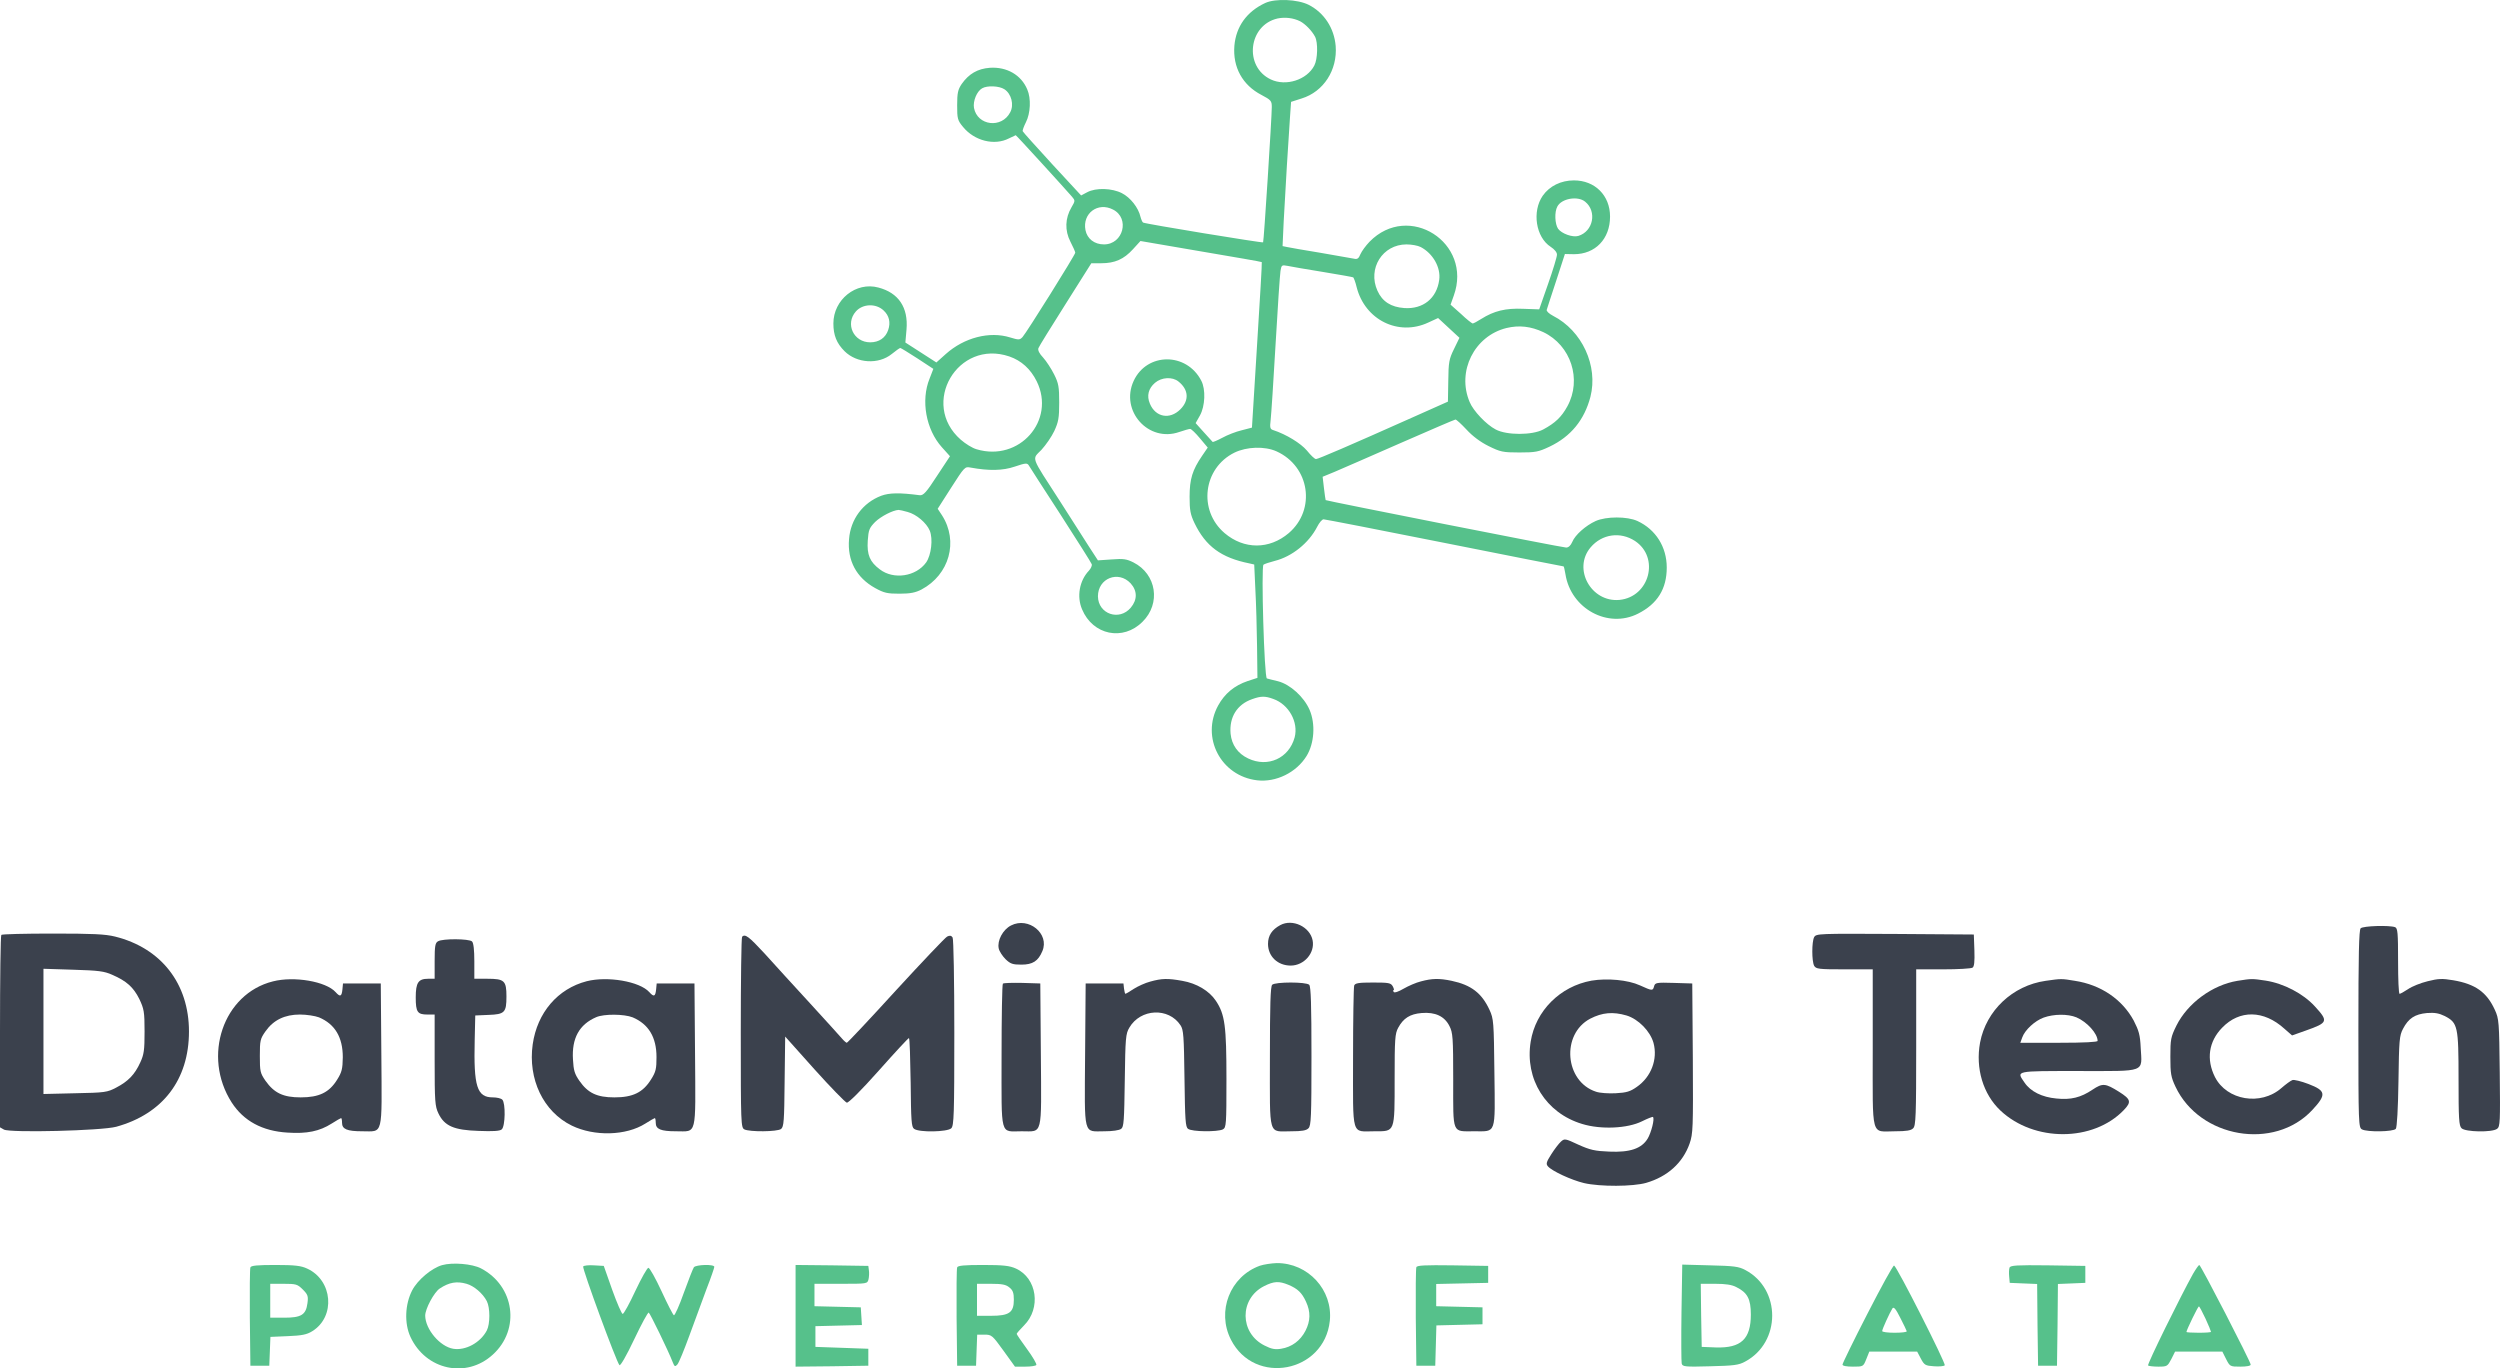 <?xml version="1.0" encoding="UTF-8"?> <svg xmlns="http://www.w3.org/2000/svg" width="190" height="104" viewBox="0 0 190 104" fill="none"><path d="M96.154 0.229C94.746 0.887 93.942 2.018 93.813 3.478C93.683 5.109 94.43 6.468 95.867 7.213C96.599 7.599 96.656 7.67 96.656 8.128C96.656 8.916 96.053 18.36 95.996 18.418C95.938 18.475 87.034 17.015 86.876 16.915C86.818 16.886 86.732 16.686 86.675 16.471C86.517 15.784 85.914 15.012 85.267 14.683C84.52 14.296 83.285 14.253 82.625 14.611L82.165 14.854L79.968 12.479C78.761 11.162 77.756 10.046 77.727 9.974C77.698 9.917 77.813 9.602 77.971 9.288C78.316 8.615 78.374 7.484 78.072 6.798C77.612 5.696 76.521 5.066 75.228 5.152C74.295 5.223 73.634 5.61 73.088 6.383C72.801 6.812 72.744 7.069 72.744 8C72.744 9.016 72.772 9.144 73.189 9.645C74.051 10.704 75.573 11.091 76.679 10.518C76.952 10.389 77.181 10.275 77.196 10.275C77.239 10.275 80.987 14.382 81.476 14.954C81.72 15.241 81.72 15.269 81.433 15.756C80.944 16.586 80.916 17.516 81.347 18.36C81.547 18.747 81.72 19.133 81.72 19.205C81.72 19.362 78.014 25.287 77.713 25.616C77.497 25.845 77.426 25.845 76.765 25.644C75.2 25.158 73.275 25.659 71.882 26.904L71.164 27.548L69.986 26.789L68.808 26.031L68.895 25.043C69.038 23.369 68.291 22.253 66.755 21.852C65.06 21.394 63.337 22.768 63.337 24.585C63.337 25.473 63.581 26.088 64.184 26.689C65.117 27.619 66.769 27.719 67.774 26.904C68.09 26.646 68.378 26.446 68.421 26.446C68.464 26.446 69.053 26.804 69.713 27.233L70.934 28.034L70.647 28.778C69.972 30.438 70.374 32.642 71.58 33.987L72.198 34.674L71.207 36.177C70.403 37.422 70.173 37.665 69.9 37.637C68.363 37.436 67.588 37.45 66.97 37.679C65.577 38.209 64.643 39.468 64.528 40.971C64.385 42.602 65.089 43.904 66.51 44.692C67.186 45.064 67.43 45.121 68.363 45.121C69.196 45.121 69.584 45.035 70.029 44.806C72.155 43.676 72.859 41.143 71.595 39.168L71.264 38.667L72.298 37.05C73.289 35.504 73.332 35.447 73.749 35.533C75.156 35.791 76.205 35.776 77.124 35.461C77.971 35.175 78.072 35.175 78.201 35.39C78.273 35.519 79.365 37.207 80.628 39.154C81.878 41.1 82.941 42.774 82.969 42.874C83.013 42.974 82.912 43.203 82.754 43.375C82.036 44.133 81.82 45.336 82.237 46.309C83.055 48.269 85.353 48.742 86.833 47.253C88.24 45.865 87.895 43.633 86.143 42.745C85.626 42.488 85.382 42.445 84.492 42.516L83.443 42.588L82.754 41.529C82.38 40.942 81.389 39.382 80.542 38.066C78.287 34.574 78.417 34.946 79.149 34.188C79.479 33.83 79.925 33.186 80.126 32.757C80.442 32.07 80.499 31.769 80.499 30.596C80.499 29.408 80.456 29.136 80.111 28.449C79.896 28.02 79.522 27.448 79.278 27.176C78.991 26.875 78.862 26.617 78.919 26.46C78.962 26.331 79.896 24.829 80.973 23.126L82.941 20.006H83.702C84.722 20.006 85.411 19.706 86.1 18.947L86.675 18.317L91.271 19.105C93.798 19.534 95.881 19.892 95.895 19.92C95.924 19.934 95.752 22.782 95.536 26.231L95.148 32.499L94.373 32.7C93.942 32.8 93.281 33.057 92.894 33.272C92.52 33.472 92.175 33.615 92.161 33.587C92.132 33.558 91.831 33.215 91.486 32.843L90.868 32.156L91.199 31.569C91.587 30.868 91.644 29.594 91.299 28.936C90.179 26.761 87.163 26.775 86.158 28.95C85.109 31.226 87.292 33.658 89.633 32.828C90.007 32.7 90.366 32.599 90.452 32.599C90.538 32.599 90.868 32.914 91.199 33.315L91.788 34.016L91.357 34.646C90.624 35.719 90.409 36.406 90.409 37.751C90.409 38.767 90.466 39.096 90.782 39.755C91.63 41.515 92.807 42.388 94.947 42.817L95.321 42.903L95.407 44.792C95.464 45.837 95.522 47.783 95.536 49.099L95.565 51.518L94.818 51.761C93.813 52.104 93.08 52.706 92.578 53.621C91.256 56.04 92.779 58.973 95.536 59.303C96.972 59.474 98.523 58.716 99.299 57.456C99.888 56.498 99.988 55.024 99.529 53.95C99.098 52.963 98.064 52.019 97.13 51.775C96.757 51.689 96.369 51.589 96.283 51.561C96.082 51.503 95.838 43.075 96.024 42.917C96.096 42.86 96.484 42.731 96.872 42.631C98.193 42.302 99.471 41.271 100.103 40.041C100.261 39.726 100.477 39.468 100.592 39.468C100.692 39.468 104.828 40.27 109.769 41.257C114.724 42.245 118.788 43.046 118.831 43.046C118.86 43.046 118.917 43.318 118.975 43.647C119.391 46.266 122.206 47.797 124.49 46.638C125.969 45.894 126.673 44.749 126.673 43.132C126.673 41.572 125.84 40.241 124.447 39.597C123.671 39.239 122.077 39.239 121.273 39.597C120.512 39.941 119.707 40.656 119.492 41.186C119.377 41.458 119.205 41.615 119.032 41.615C118.731 41.615 100.807 38.066 100.75 38.009C100.735 37.98 100.678 37.579 100.62 37.093L100.52 36.234L101.425 35.862C101.927 35.647 104.168 34.674 106.408 33.687C108.663 32.7 110.559 31.884 110.616 31.884C110.688 31.884 111.061 32.227 111.449 32.642C111.909 33.143 112.498 33.587 113.13 33.901C114.034 34.345 114.207 34.388 115.471 34.388C116.706 34.388 116.921 34.345 117.769 33.944C119.391 33.172 120.411 31.912 120.871 30.166C121.474 27.805 120.239 25.129 118.027 23.999C117.725 23.841 117.51 23.641 117.553 23.541C117.582 23.455 117.898 22.453 118.271 21.337L118.932 19.305L119.621 19.319C121.244 19.319 122.364 18.16 122.364 16.457C122.364 14.854 121.215 13.71 119.621 13.71C118.63 13.71 117.769 14.139 117.252 14.869C116.419 16.071 116.72 18.031 117.855 18.761C118.142 18.947 118.343 19.19 118.329 19.362C118.329 19.52 118.027 20.521 117.654 21.58L116.979 23.512L115.758 23.469C114.422 23.412 113.546 23.627 112.569 24.242C112.282 24.428 111.981 24.585 111.923 24.585C111.851 24.571 111.449 24.256 111.033 23.856L110.243 23.154L110.487 22.468C111.938 18.446 107.054 15.327 104.082 18.375C103.794 18.675 103.493 19.09 103.392 19.319C103.263 19.648 103.148 19.72 102.918 19.663C102.746 19.634 101.611 19.434 100.39 19.219C99.17 19.019 98.006 18.818 97.82 18.775L97.475 18.704L97.561 16.815C97.69 14.411 97.92 10.561 98.035 8.973L98.121 7.742L98.926 7.484C100.592 6.969 101.654 5.324 101.511 3.492C101.396 2.132 100.635 0.973 99.471 0.372C98.624 -0.057 96.929 -0.129 96.154 0.229ZM98.811 1.617C99.213 1.832 99.701 2.333 99.945 2.791C100.175 3.234 100.146 4.494 99.888 4.98C99.328 6.068 97.734 6.583 96.585 6.039C94.516 5.066 94.876 1.903 97.102 1.403C97.662 1.288 98.294 1.36 98.811 1.617ZM76.334 6.783C76.865 7.127 77.081 7.957 76.779 8.529C76.133 9.788 74.28 9.559 74.022 8.2C73.936 7.685 74.237 6.941 74.639 6.712C75.027 6.483 75.946 6.526 76.334 6.783ZM120.469 15.327C121.388 16.071 121.086 17.588 119.952 17.931C119.521 18.06 118.688 17.759 118.415 17.387C118.171 17.029 118.128 16.114 118.357 15.699C118.673 15.083 119.908 14.869 120.469 15.327ZM84.592 15.928C85.885 16.586 85.368 18.575 83.903 18.575C83.17 18.575 82.625 18.146 82.495 17.488C82.251 16.214 83.443 15.327 84.592 15.928ZM107.974 18.775C108.907 19.262 109.51 20.335 109.381 21.265C109.194 22.682 108.146 23.512 106.724 23.412C105.719 23.34 105.058 22.925 104.685 22.095C103.924 20.407 105.073 18.575 106.896 18.575C107.27 18.575 107.758 18.661 107.974 18.775ZM100.52 20.664C101.741 20.865 102.789 21.051 102.846 21.079C102.889 21.122 103.019 21.451 103.105 21.823C103.737 24.314 106.279 25.573 108.548 24.514L109.295 24.17L110.114 24.929L110.918 25.673L110.501 26.532C110.128 27.29 110.085 27.533 110.07 28.95L110.042 30.524L107.313 31.741C102.574 33.859 100.175 34.889 100.017 34.889C99.916 34.889 99.615 34.603 99.328 34.245C98.854 33.687 97.762 33.014 96.757 32.685C96.527 32.614 96.498 32.499 96.57 31.912C96.613 31.54 96.786 28.95 96.944 26.16C97.102 23.369 97.274 20.865 97.317 20.593C97.389 20.149 97.418 20.121 97.848 20.206C98.107 20.264 99.299 20.464 100.52 20.664ZM67.157 23.598C67.573 23.984 67.703 24.5 67.501 25.086C67.3 25.673 66.812 26.017 66.137 26.017C64.873 26.017 64.213 24.614 65.046 23.67C65.563 23.083 66.568 23.04 67.157 23.598ZM117.295 25.244C119.391 26.245 120.239 28.836 119.119 30.882C118.673 31.698 118.185 32.156 117.28 32.642C116.447 33.086 114.508 33.086 113.675 32.642C112.957 32.27 111.966 31.226 111.693 30.553C110.702 28.22 112.052 25.53 114.494 24.929C115.456 24.7 116.347 24.8 117.295 25.244ZM76.707 27.09C77.627 27.405 78.33 28.049 78.79 28.979C80.255 31.955 77.469 35.118 74.223 34.145C73.907 34.059 73.376 33.73 73.016 33.415C69.9 30.682 72.787 25.759 76.707 27.09ZM89.561 28.993C90.337 29.608 90.394 30.424 89.705 31.111C88.901 31.912 87.824 31.712 87.393 30.682C87.134 30.081 87.278 29.523 87.781 29.093C88.283 28.664 89.102 28.621 89.561 28.993ZM97.015 34.302C99.543 35.447 100.031 38.724 97.949 40.513C96.47 41.772 94.545 41.772 93.066 40.513C91.041 38.781 91.443 35.576 93.813 34.402C94.746 33.944 96.125 33.901 97.015 34.302ZM68.981 38.91C69.641 39.082 70.417 39.74 70.661 40.327C70.92 40.957 70.776 42.187 70.388 42.745C69.613 43.819 67.918 44.076 66.87 43.275C66.108 42.703 65.879 42.173 65.95 41.085C66.008 40.27 66.065 40.127 66.51 39.669C66.956 39.239 67.846 38.781 68.291 38.753C68.378 38.753 68.679 38.824 68.981 38.91ZM124.26 41.114C126.156 42.373 125.366 45.364 123.082 45.593C120.928 45.794 119.506 43.232 120.885 41.601C121.747 40.584 123.14 40.384 124.26 41.114ZM85.928 44.334C86.445 44.906 86.445 45.579 85.942 46.18C85.066 47.225 83.458 46.666 83.443 45.321C83.443 43.947 84.994 43.332 85.928 44.334ZM96.771 53.12C97.949 53.535 98.696 54.881 98.394 56.04C97.963 57.628 96.355 58.358 94.861 57.643C94.071 57.27 93.612 56.612 93.525 55.768C93.411 54.509 94.014 53.535 95.163 53.135C95.838 52.892 96.154 52.892 96.771 53.12Z" fill="#56C18B"></path><path d="M76.837 70.336C76.219 70.651 75.774 71.481 75.903 72.082C75.946 72.296 76.191 72.668 76.42 72.897C76.794 73.255 76.966 73.312 77.627 73.312C78.488 73.312 78.905 73.041 79.221 72.282C79.781 70.966 78.172 69.649 76.837 70.336Z" fill="#3B414D"></path><path d="M97.303 70.307C96.671 70.651 96.369 71.094 96.369 71.738C96.369 72.683 97.102 73.384 98.093 73.384C99.112 73.384 99.945 72.425 99.759 71.466C99.558 70.436 98.236 69.806 97.303 70.307Z" fill="#3B414D"></path><path d="M179.41 70.551C179.281 70.679 179.238 72.568 179.238 78.207C179.238 85.448 179.252 85.691 179.511 85.834C179.913 86.049 181.895 86.02 182.082 85.791C182.168 85.691 182.254 84.26 182.283 82.185C182.326 79.051 182.355 78.707 182.627 78.192C183.044 77.391 183.532 77.076 184.451 76.99C185.04 76.947 185.356 77.005 185.801 77.219C186.792 77.734 186.85 77.992 186.85 82.013C186.85 85.019 186.879 85.562 187.08 85.748C187.367 86.034 189.392 86.077 189.78 85.791C190.009 85.62 190.024 85.276 189.981 81.541C189.938 77.634 189.923 77.434 189.607 76.747C188.99 75.402 188.128 74.787 186.448 74.5C185.6 74.357 185.313 74.371 184.509 74.572C183.977 74.701 183.302 74.972 183.015 75.173C182.714 75.373 182.426 75.531 182.369 75.531C182.297 75.531 182.254 74.414 182.254 73.041C182.254 70.908 182.225 70.536 182.024 70.465C181.608 70.307 179.597 70.365 179.41 70.551Z" fill="#3B414D"></path><path d="M0.101 71.052C0.043 71.094 0 74.414 0 78.407V85.677L0.302 85.849C0.804 86.106 7.727 85.934 8.833 85.634C12.366 84.661 14.362 82.056 14.362 78.393C14.362 74.758 12.251 72.053 8.746 71.18C8 70.994 7.037 70.951 4.007 70.951C1.91 70.951 0.144 70.994 0.101 71.052ZM8.531 74.085C9.623 74.558 10.14 75.03 10.585 75.917C10.944 76.675 10.987 76.89 10.987 78.393C10.987 79.809 10.944 80.139 10.657 80.754C10.24 81.67 9.737 82.185 8.833 82.657C8.158 83.015 7.971 83.044 5.716 83.087L3.303 83.144V78.393V73.627L5.572 73.699C7.497 73.756 7.928 73.813 8.531 74.085Z" fill="#3B414D"></path><path d="M137.875 71.223C137.689 71.581 137.689 73.041 137.875 73.398C138.019 73.642 138.206 73.67 140.173 73.67H142.328V79.681C142.328 86.635 142.155 85.977 144.037 85.977C144.884 85.977 145.243 85.92 145.401 85.748C145.602 85.562 145.631 84.804 145.631 79.595V73.67H147.685C148.805 73.67 149.81 73.613 149.911 73.541C150.04 73.47 150.083 73.098 150.054 72.225L150.011 71.023L144.022 70.98C138.22 70.951 138.033 70.951 137.875 71.223Z" fill="#3B414D"></path><path d="M56.4 71.195C56.342 71.237 56.299 74.529 56.299 78.479C56.299 85.448 56.313 85.691 56.572 85.834C56.974 86.034 59.057 86.02 59.358 85.805C59.574 85.634 59.602 85.204 59.631 82.199L59.674 78.779L61.9 81.269C63.135 82.643 64.241 83.773 64.356 83.802C64.486 83.831 65.448 82.872 66.798 81.355C68.019 79.981 69.038 78.879 69.081 78.894C69.139 78.922 69.182 80.453 69.211 82.285C69.239 85.176 69.268 85.648 69.469 85.791C69.843 86.077 72.011 86.034 72.298 85.748C72.499 85.548 72.528 84.704 72.528 78.493C72.528 74.515 72.471 71.366 72.399 71.252C72.298 71.094 72.183 71.08 71.982 71.18C71.839 71.252 70.087 73.098 68.09 75.273C66.094 77.463 64.414 79.251 64.356 79.251C64.313 79.251 64.141 79.108 63.983 78.922C63.839 78.751 62.748 77.548 61.556 76.246C60.364 74.944 58.812 73.255 58.123 72.483C56.917 71.18 56.629 70.951 56.4 71.195Z" fill="#3B414D"></path><path d="M33.291 71.538C33.076 71.653 33.033 71.896 33.033 73.026V74.386H32.544C31.797 74.386 31.596 74.672 31.596 75.802C31.596 76.919 31.726 77.105 32.487 77.105H33.033V80.568C33.033 83.731 33.061 84.074 33.32 84.618C33.779 85.577 34.498 85.891 36.379 85.949C37.456 85.992 37.987 85.963 38.131 85.834C38.404 85.605 38.433 83.831 38.174 83.573C38.074 83.473 37.758 83.401 37.456 83.401C36.25 83.401 35.991 82.586 36.077 79.037L36.12 77.176L37.126 77.133C38.361 77.091 38.49 76.947 38.49 75.731C38.49 74.529 38.332 74.386 37.04 74.386H36.049V73.055C36.049 72.211 35.991 71.667 35.876 71.552C35.661 71.338 33.636 71.323 33.291 71.538Z" fill="#3B414D"></path><path d="M20.739 74.586C16.962 75.531 15.353 80.267 17.608 83.788C18.513 85.19 19.934 85.963 21.845 86.077C23.324 86.178 24.286 85.977 25.205 85.391C25.564 85.162 25.895 84.975 25.923 84.975C25.966 84.975 25.995 85.133 25.995 85.333C25.995 85.82 26.383 85.977 27.532 85.977C29.14 85.977 29.026 86.45 28.983 80.181L28.939 74.743H27.503H26.067L26.024 75.201C25.966 75.745 25.852 75.788 25.507 75.402C24.774 74.586 22.347 74.171 20.739 74.586ZM24.243 77.319C25.464 77.835 26.053 78.836 26.053 80.353C26.038 81.24 25.981 81.484 25.622 82.056C25.019 83.029 24.257 83.401 22.85 83.401C21.529 83.401 20.839 83.072 20.179 82.142C19.776 81.555 19.748 81.427 19.748 80.253C19.748 79.08 19.776 78.951 20.179 78.378C20.782 77.52 21.644 77.105 22.793 77.105C23.295 77.105 23.942 77.205 24.243 77.319Z" fill="#3B414D"></path><path d="M44.594 74.572C42.382 75.144 40.831 76.962 40.486 79.366C40.113 82.013 41.291 84.489 43.459 85.548C45.169 86.378 47.581 86.321 49.046 85.391C49.405 85.162 49.736 84.975 49.764 84.975C49.807 84.975 49.836 85.133 49.836 85.333C49.836 85.82 50.224 85.977 51.373 85.977C52.981 85.977 52.867 86.45 52.824 80.181L52.78 74.744H51.344H49.908L49.865 75.201C49.807 75.745 49.693 75.788 49.348 75.402C48.615 74.586 46.174 74.171 44.594 74.572ZM48.084 77.319C49.29 77.835 49.894 78.822 49.894 80.339C49.894 81.226 49.85 81.455 49.477 82.042C48.86 83.029 48.098 83.401 46.691 83.401C45.37 83.401 44.68 83.072 44.034 82.142C43.675 81.627 43.589 81.355 43.546 80.525C43.445 78.908 44.02 77.863 45.312 77.305C45.901 77.047 47.438 77.062 48.084 77.319Z" fill="#3B414D"></path><path d="M87.422 74.6C87.034 74.701 86.474 74.958 86.158 75.159C85.856 75.359 85.569 75.531 85.54 75.531C85.497 75.531 85.454 75.359 85.425 75.13L85.382 74.743H83.946H82.51L82.467 80.181C82.424 86.464 82.309 85.977 83.946 85.977C84.535 85.977 85.066 85.906 85.21 85.791C85.411 85.648 85.44 85.176 85.483 82.113C85.526 78.879 85.555 78.564 85.827 78.106C86.675 76.647 88.815 76.547 89.719 77.921C89.949 78.264 89.978 78.722 90.021 81.97C90.064 85.147 90.093 85.648 90.294 85.791C90.581 86.02 92.534 86.034 92.937 85.834C93.195 85.691 93.21 85.491 93.21 81.999C93.21 77.978 93.095 77.091 92.405 76.06C91.903 75.302 90.94 74.729 89.849 74.543C88.743 74.343 88.298 74.357 87.422 74.6Z" fill="#3B414D"></path><path d="M107.988 74.586C107.629 74.672 107.04 74.93 106.667 75.144C106.279 75.373 105.977 75.473 105.92 75.388C105.877 75.316 105.862 75.244 105.92 75.244C105.963 75.244 105.934 75.116 105.848 74.958C105.704 74.701 105.546 74.672 104.354 74.672C103.263 74.672 102.99 74.715 102.918 74.901C102.875 75.03 102.832 77.505 102.832 80.396C102.832 86.507 102.674 85.977 104.469 85.977C106.035 85.977 105.992 86.106 105.992 81.97C105.992 78.965 106.02 78.55 106.265 78.106C106.652 77.391 107.155 77.062 108.045 76.99C109.08 76.904 109.783 77.234 110.157 77.978C110.415 78.479 110.444 78.836 110.444 82.099C110.444 86.263 110.329 85.977 112.052 85.977C113.733 85.977 113.632 86.278 113.575 81.541C113.532 77.634 113.517 77.434 113.201 76.747C112.613 75.473 111.808 74.858 110.329 74.543C109.381 74.343 108.835 74.357 107.988 74.586Z" fill="#3B414D"></path><path d="M120.957 74.529C118.573 74.958 116.706 76.819 116.332 79.165C115.873 82.013 117.481 84.589 120.239 85.419C121.675 85.863 123.7 85.763 124.792 85.219C125.222 85.004 125.596 84.861 125.625 84.89C125.768 85.019 125.495 86.077 125.222 86.535C124.763 87.294 123.872 87.594 122.307 87.523C121.201 87.48 120.842 87.394 119.952 86.993C118.946 86.521 118.903 86.521 118.63 86.764C118.472 86.907 118.142 87.337 117.898 87.723C117.524 88.31 117.481 88.453 117.639 88.639C117.941 88.997 119.42 89.684 120.382 89.913C121.603 90.199 124.102 90.184 125.107 89.898C126.73 89.426 127.894 88.381 128.411 86.907C128.669 86.163 128.684 85.748 128.655 80.425L128.612 74.744L127.204 74.701C125.883 74.658 125.783 74.686 125.711 74.958C125.61 75.316 125.581 75.316 124.634 74.887C123.729 74.472 122.149 74.329 120.957 74.529ZM123.614 77.176C124.519 77.448 125.423 78.378 125.668 79.266C125.998 80.496 125.495 81.841 124.404 82.6C123.901 82.958 123.614 83.044 122.795 83.087C122.264 83.115 121.589 83.072 121.302 82.972C118.917 82.199 118.63 78.593 120.856 77.42C121.776 76.947 122.58 76.876 123.614 77.176Z" fill="#3B414D"></path><path d="M155.469 74.543C152.955 74.901 150.945 76.804 150.485 79.237C150.126 81.198 150.715 83.158 152.036 84.403C154.593 86.807 159.088 86.793 161.415 84.36C162.004 83.745 161.946 83.544 161.041 82.972C160.007 82.328 159.806 82.299 159.031 82.815C158.14 83.416 157.379 83.602 156.287 83.487C155.196 83.387 154.32 82.958 153.86 82.271C153.243 81.369 153.085 81.398 157.982 81.398C163.181 81.398 162.793 81.541 162.693 79.623C162.65 78.65 162.549 78.321 162.162 77.563C161.285 75.946 159.663 74.844 157.695 74.543C156.661 74.371 156.675 74.371 155.469 74.543ZM157.81 77.319C158.614 77.663 159.418 78.55 159.418 79.108C159.418 79.194 158.442 79.251 156.489 79.251H153.544L153.688 78.851C153.889 78.278 154.65 77.577 155.325 77.334C156.086 77.062 157.149 77.047 157.81 77.319Z" fill="#3B414D"></path><path d="M170.046 74.543C168.136 74.858 166.255 76.246 165.407 77.949C164.977 78.822 164.948 78.994 164.948 80.325C164.948 81.584 164.991 81.856 165.336 82.586C167.174 86.492 172.847 87.466 175.734 84.36C176.825 83.187 176.782 82.9 175.446 82.385C174.886 82.171 174.341 82.042 174.226 82.085C174.096 82.128 173.723 82.4 173.378 82.7C171.813 84.06 169.242 83.63 168.337 81.856C167.662 80.511 167.863 79.151 168.883 78.106C170.204 76.733 172.043 76.761 173.608 78.178L174.197 78.693L175.245 78.321C176.94 77.72 176.969 77.62 175.92 76.475C175.044 75.516 173.565 74.743 172.201 74.529C171.152 74.371 171.138 74.371 170.046 74.543Z" fill="#3B414D"></path><path d="M76.219 74.758C76.162 74.815 76.119 77.291 76.119 80.267C76.119 86.507 75.975 85.977 77.655 85.977C79.264 85.977 79.149 86.45 79.106 80.181L79.063 74.743L77.698 74.701C76.937 74.686 76.277 74.701 76.219 74.758Z" fill="#3B414D"></path><path d="M96.685 74.844C96.556 74.972 96.513 76.389 96.513 80.353C96.513 86.521 96.355 85.977 98.15 85.977C98.926 85.977 99.285 85.92 99.443 85.748C99.644 85.562 99.672 84.861 99.672 80.267C99.672 76.375 99.629 74.972 99.5 74.844C99.27 74.615 96.915 74.615 96.685 74.844Z" fill="#3B414D"></path><path d="M33.593 96.152C32.803 96.381 31.74 97.268 31.324 98.07C30.778 99.129 30.72 100.574 31.194 101.604C32.358 104.123 35.446 104.795 37.456 102.949C39.567 101.032 39.108 97.726 36.551 96.395C35.891 96.052 34.397 95.923 33.593 96.152ZM35.46 97.569C36.02 97.726 36.695 98.299 36.997 98.885C37.255 99.386 37.255 100.617 36.997 101.118C36.508 102.048 35.374 102.663 34.44 102.506C33.435 102.334 32.329 101.032 32.315 99.987C32.315 99.472 32.989 98.213 33.42 97.927C34.139 97.454 34.713 97.354 35.46 97.569Z" fill="#56C18B"></path><path d="M95.752 96.195C93.482 97.011 92.448 99.658 93.554 101.819C95.349 105.339 100.649 104.323 101.066 100.388C101.31 98.041 99.414 95.98 97.03 95.995C96.628 96.009 96.053 96.095 95.752 96.195ZM97.906 97.64C98.624 97.941 98.94 98.241 99.256 98.928C99.615 99.701 99.601 100.388 99.213 101.146C98.825 101.89 98.179 102.377 97.36 102.506C96.915 102.577 96.642 102.534 96.111 102.263C94.201 101.318 94.172 98.699 96.082 97.74C96.829 97.368 97.202 97.354 97.906 97.64Z" fill="#56C18B"></path><path d="M19.03 96.324C18.987 96.424 18.972 98.141 18.987 100.145L19.03 103.794H19.748H20.466L20.509 102.706L20.552 101.604L21.873 101.547C22.936 101.504 23.309 101.433 23.726 101.175C25.521 100.073 25.291 97.297 23.338 96.41C22.879 96.195 22.405 96.138 20.925 96.138C19.575 96.138 19.073 96.181 19.03 96.324ZM23.008 97.998C23.396 98.384 23.439 98.513 23.367 99.043C23.252 99.93 22.893 100.145 21.601 100.145H20.538V98.857V97.569H21.557C22.491 97.569 22.606 97.597 23.008 97.998Z" fill="#56C18B"></path><path d="M44.321 96.252C44.235 96.395 46.849 103.522 47.079 103.751C47.151 103.822 47.596 103.064 48.199 101.79C48.745 100.645 49.233 99.73 49.305 99.758C49.391 99.787 50.77 102.606 51.143 103.565C51.258 103.865 51.316 103.88 51.474 103.708C51.588 103.593 51.99 102.606 52.393 101.504C52.795 100.402 53.384 98.814 53.7 97.955C54.03 97.111 54.288 96.352 54.288 96.281C54.288 96.066 52.91 96.109 52.737 96.309C52.666 96.41 52.321 97.282 51.976 98.241C51.632 99.214 51.287 99.987 51.215 99.959C51.157 99.944 50.727 99.114 50.281 98.141C49.822 97.154 49.377 96.352 49.276 96.352C49.19 96.352 48.745 97.139 48.285 98.112C47.84 99.071 47.409 99.858 47.323 99.858C47.251 99.858 46.892 99.043 46.533 98.041L45.887 96.209L45.14 96.166C44.738 96.138 44.364 96.181 44.321 96.252Z" fill="#56C18B"></path><path d="M60.464 100.001V103.865L63.236 103.837L65.993 103.794V103.15V102.506L63.983 102.434L61.972 102.363V101.576V100.789L63.739 100.746L65.505 100.703L65.462 100.03L65.419 99.358L63.667 99.315L61.9 99.272V98.427V97.569H63.911C65.907 97.569 65.922 97.569 66.008 97.225C66.051 97.039 66.065 96.724 66.037 96.553L65.993 96.209L63.236 96.166L60.464 96.138V100.001Z" fill="#56C18B"></path><path d="M72.744 96.324C72.701 96.424 72.686 98.141 72.701 100.145L72.744 103.794H73.462H74.18L74.223 102.606L74.266 101.433H74.826C75.358 101.433 75.415 101.475 76.262 102.649L77.138 103.865H77.914C78.345 103.865 78.718 103.808 78.761 103.737C78.804 103.665 78.488 103.121 78.058 102.534C77.627 101.948 77.268 101.418 77.268 101.375C77.268 101.332 77.512 101.046 77.828 100.731C79.135 99.429 78.819 97.139 77.21 96.41C76.736 96.195 76.262 96.138 74.711 96.138C73.304 96.138 72.787 96.181 72.744 96.324ZM76.707 97.841C76.98 98.055 77.052 98.256 77.052 98.785C77.052 99.758 76.693 100.001 75.314 100.001H74.252V98.785V97.569H75.314C76.147 97.569 76.449 97.626 76.707 97.841Z" fill="#56C18B"></path><path d="M107.643 96.309C107.6 96.424 107.586 98.141 107.6 100.145L107.643 103.794H108.361H109.08L109.123 102.263L109.166 100.731L110.918 100.688L112.67 100.645V100.001V99.358L110.918 99.315L109.151 99.272V98.427V97.583L111.133 97.54L113.101 97.497V96.853V96.209L110.401 96.166C108.304 96.138 107.686 96.166 107.643 96.309Z" fill="#56C18B"></path><path d="M127.793 99.744C127.765 101.733 127.779 103.479 127.808 103.622C127.865 103.865 128.023 103.894 129.962 103.837C131.772 103.794 132.145 103.751 132.633 103.479C135.362 102.019 135.376 97.969 132.648 96.524C132.145 96.252 131.772 96.209 129.948 96.166L127.851 96.109L127.793 99.744ZM131.973 97.826C132.806 98.241 133.064 98.728 133.064 99.901C133.064 101.776 132.317 102.463 130.407 102.406L129.33 102.363L129.287 99.959L129.258 97.569H130.364C131.154 97.569 131.628 97.64 131.973 97.826Z" fill="#56C18B"></path><path d="M141.925 99.844C140.877 101.876 140.03 103.622 140.03 103.708C140.03 103.808 140.331 103.865 140.82 103.865C141.609 103.865 141.609 103.865 141.839 103.293L142.069 102.72H143.893H145.703L145.99 103.264C146.248 103.751 146.335 103.794 146.981 103.837C147.369 103.865 147.728 103.837 147.8 103.765C147.914 103.651 144.166 96.252 143.95 96.181C143.879 96.152 142.974 97.798 141.925 99.844ZM144.913 101.175C144.913 101.246 144.496 101.289 143.979 101.289C143.462 101.289 143.046 101.232 143.046 101.161C143.046 101.018 143.606 99.787 143.821 99.443C143.922 99.286 144.08 99.472 144.424 100.159C144.683 100.66 144.898 101.118 144.913 101.175Z" fill="#56C18B"></path><path d="M152.726 96.338C152.683 96.453 152.668 96.753 152.697 97.025L152.74 97.497L153.774 97.54L154.823 97.583L154.851 100.688L154.894 103.794H155.612H156.331L156.374 100.688L156.402 97.583L157.451 97.54L158.485 97.497V96.853V96.209L155.641 96.166C153.286 96.138 152.797 96.166 152.726 96.338Z" fill="#56C18B"></path><path d="M166.671 96.81C165.723 98.513 163.167 103.694 163.253 103.779C163.31 103.822 163.655 103.865 164.029 103.865C164.704 103.865 164.732 103.837 165.02 103.293L165.307 102.72H167.102H168.897L169.185 103.293C169.472 103.851 169.486 103.865 170.262 103.865C170.736 103.865 171.052 103.808 171.052 103.708C171.052 103.493 167.26 96.138 167.145 96.138C167.102 96.138 166.887 96.438 166.671 96.81ZM167.619 100.216C167.849 100.717 168.036 101.175 168.036 101.218C168.036 101.261 167.619 101.289 167.102 101.289C166.585 101.289 166.169 101.261 166.169 101.232C166.169 101.089 167.045 99.286 167.116 99.286C167.159 99.286 167.375 99.701 167.619 100.216Z" fill="#56C18B"></path></svg> 